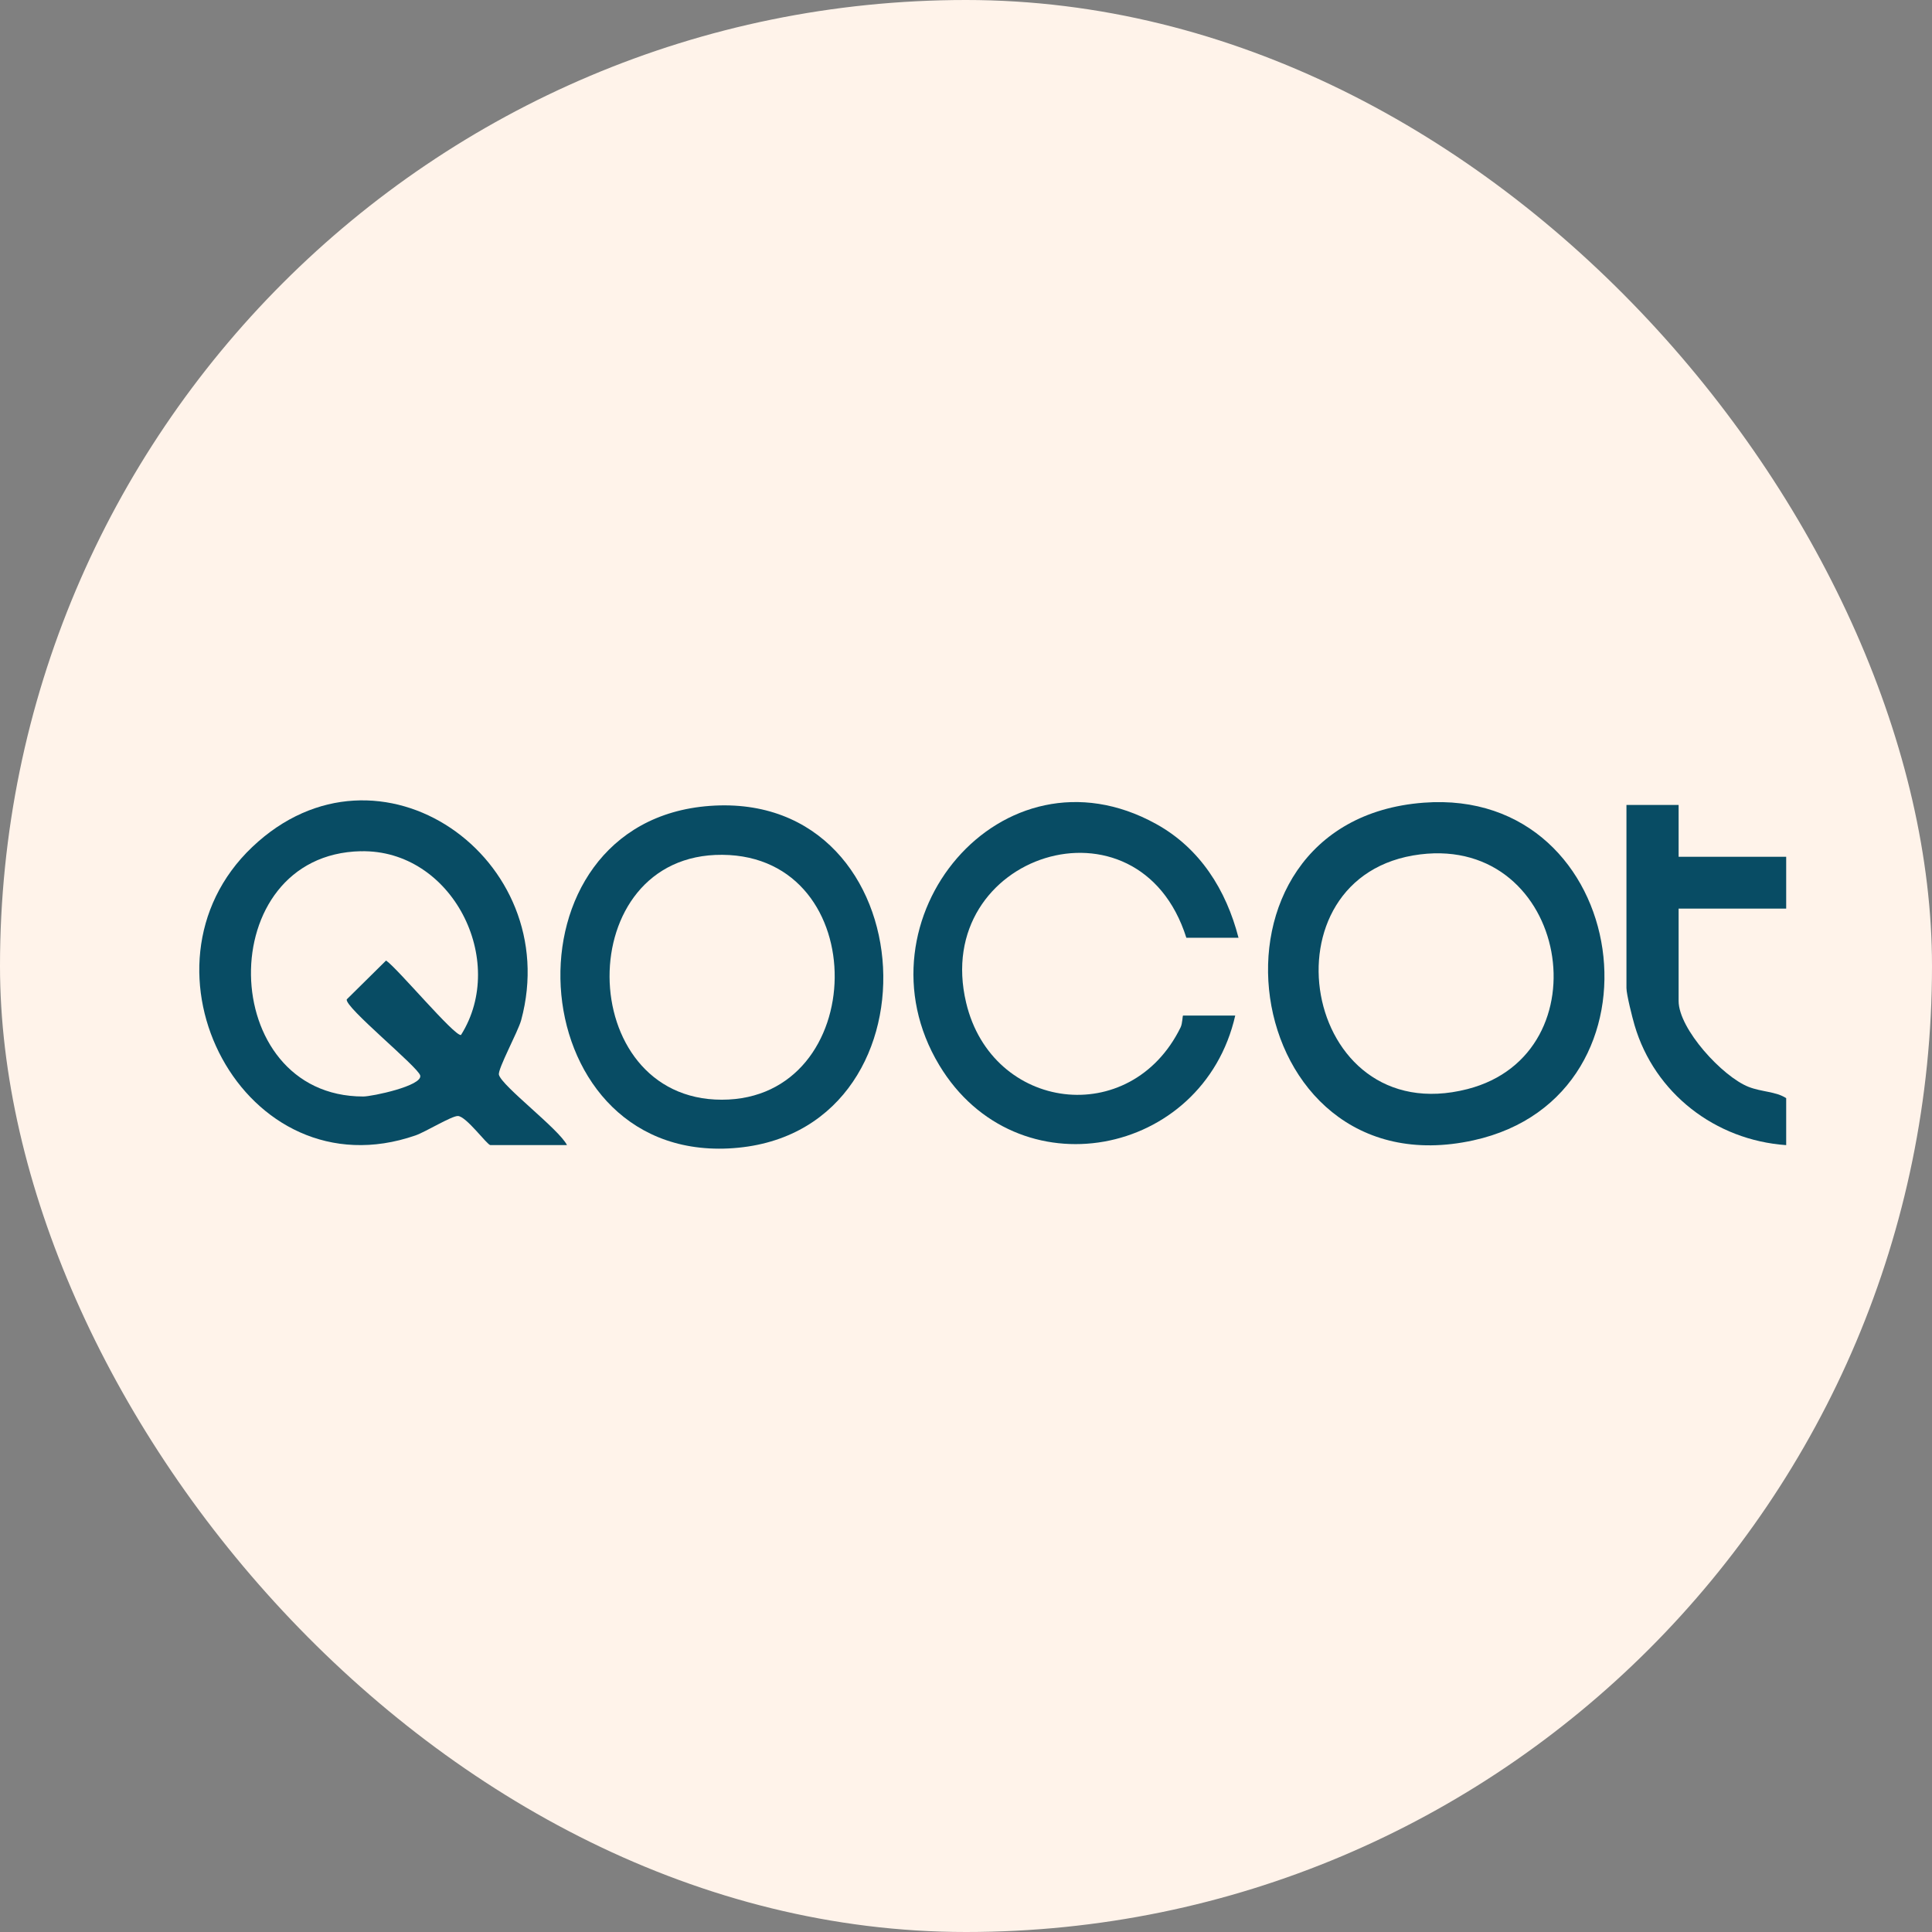 <svg width="53" height="53" viewBox="0 0 53 53" fill="none" xmlns="http://www.w3.org/2000/svg">
<rect x="0" y="0" width="53" height="53" fill="#808080" stroke="none"/>
<rect width="53" height="53" rx="26.5" fill="#FFF3EA"/>
<path d="M46.049 22.082V23.504H49V24.926H46.049V27.459C46.049 28.227 47.255 29.537 47.969 29.816C48.333 29.958 48.712 29.94 49 30.125V31.414C47.054 31.278 45.389 29.99 44.841 28.126C44.779 27.917 44.618 27.276 44.618 27.104V22.082H46.049Z" fill="#084C64"/>
<path d="M39.055 22.02C44.765 21.587 45.971 30.064 40.418 31.283C33.919 32.709 32.499 22.516 39.055 22.02ZM38.962 23.438C34.534 23.983 35.687 31.045 40.255 29.877C44.049 28.905 43.032 22.938 38.962 23.438Z" fill="#084C64"/>
<path d="M15.554 31.413H13.452C13.366 31.413 12.79 30.62 12.561 30.615C12.389 30.611 11.672 31.053 11.397 31.148C6.698 32.774 3.448 26.534 6.921 23.235C10.395 19.936 15.494 23.558 14.297 27.986C14.212 28.3 13.648 29.331 13.687 29.484C13.769 29.797 15.337 30.977 15.554 31.413ZM9.9 23.351C5.81 23.437 5.929 30.079 9.964 30.08C10.209 30.08 11.593 29.787 11.528 29.505C11.475 29.271 9.429 27.613 9.514 27.414L10.591 26.35C10.899 26.556 12.467 28.432 12.646 28.393C13.937 26.345 12.401 23.299 9.9 23.352V23.351Z" fill="#084C64"/>
<path d="M19.47 22.108C25.484 21.667 25.962 31.216 19.984 31.505C14.207 31.784 13.661 22.535 19.47 22.108ZM19.816 23.45C15.655 23.418 15.731 30.168 19.801 30.168C23.87 30.168 23.986 23.482 19.816 23.45Z" fill="#084C64"/>
<path d="M33.976 25.726H32.545C31.241 21.596 25.536 23.436 26.504 27.508C27.212 30.488 31.013 30.981 32.386 28.186C32.441 28.074 32.438 27.859 32.455 27.859H33.886C33.003 31.745 27.884 32.741 25.765 29.218C23.371 25.237 27.482 20.268 31.711 22.601C32.921 23.268 33.637 24.413 33.976 25.726Z" fill="#084C64"/>
</svg>
